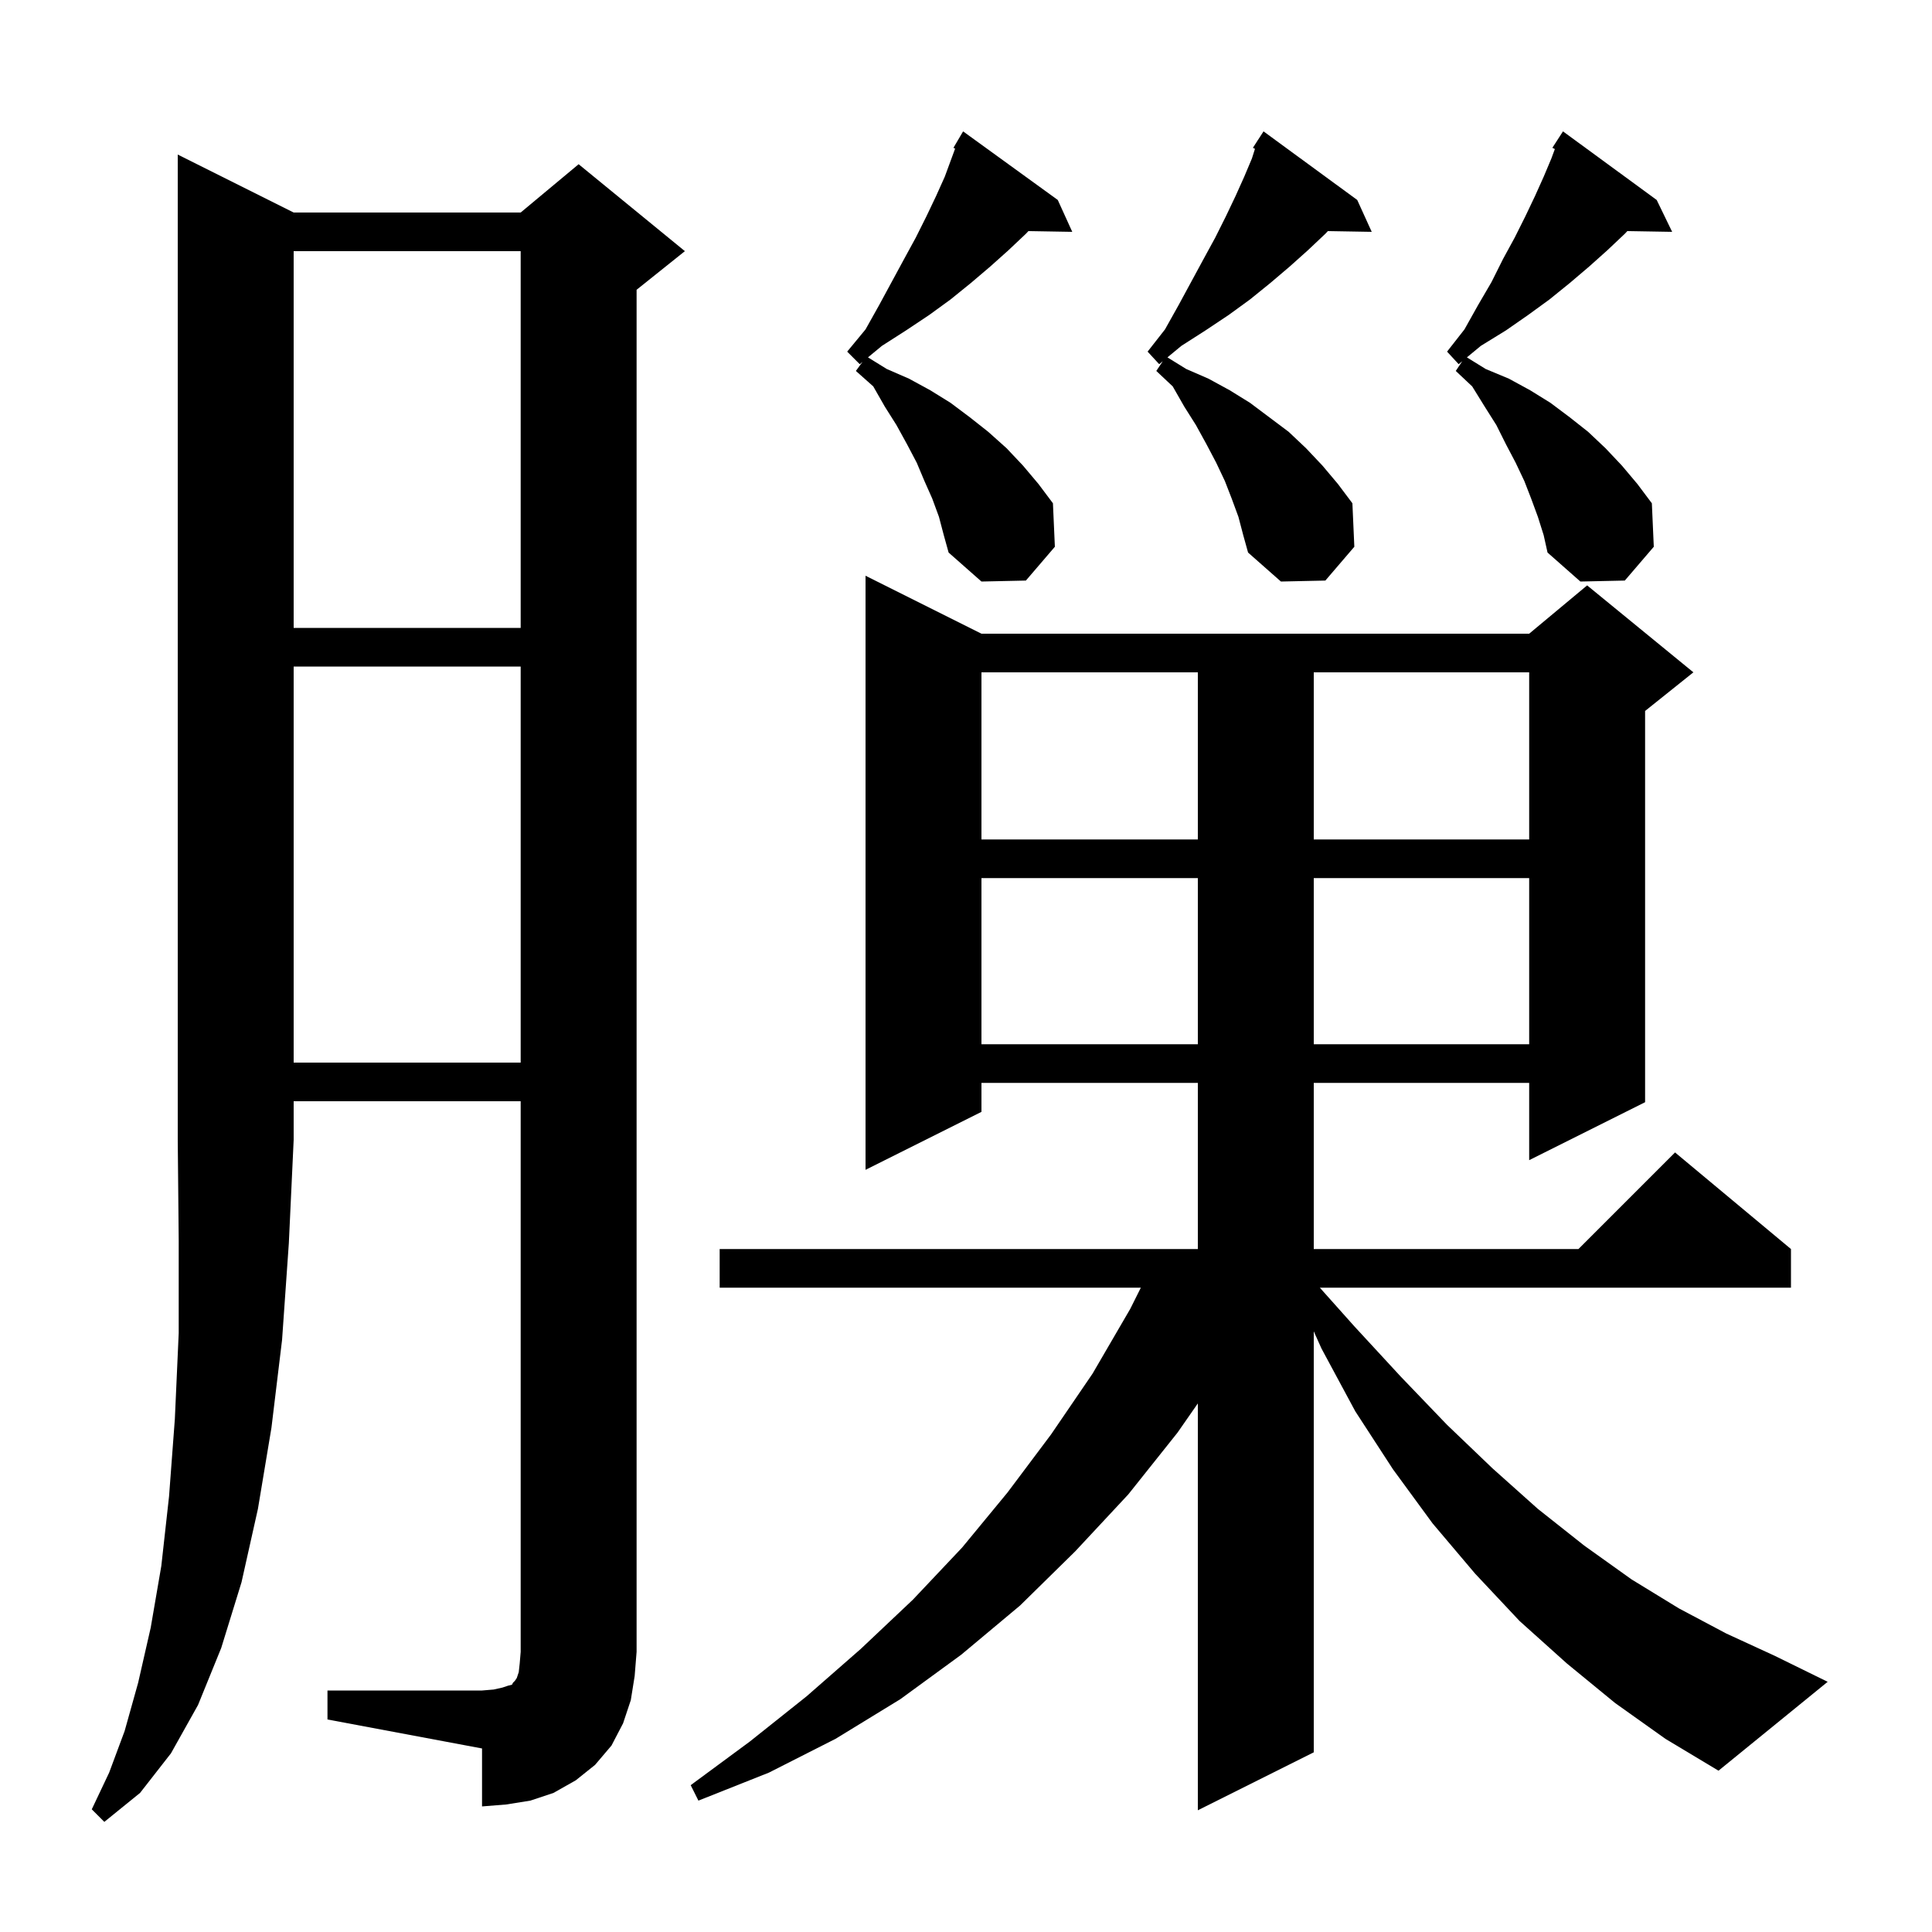 <svg xmlns="http://www.w3.org/2000/svg" xmlns:xlink="http://www.w3.org/1999/xlink" version="1.1" baseProfile="full" viewBox="0 0 200 200" width="200" height="200"><g fill="currentColor"><path d="M 30.4 22.0 L 53.9 22.0 L 59.9 17.0 L 70.9 26.0 L 65.9 30.0 L 65.9 171.0 L 65.7 173.5 L 65.3 176.0 L 64.5 178.4 L 63.3 180.7 L 61.6 182.7 L 59.6 184.3 L 57.3 185.6 L 54.9 186.4 L 52.4 186.8 L 49.9 187.0 L 49.9 181.0 L 33.9 178.0 L 33.9 175.0 L 49.9 175.0 L 51.1 174.9 L 52.0 174.7 L 52.6 174.5 L 53.0 174.4 L 53.1 174.2 L 53.3 174.0 L 53.5 173.7 L 53.7 173.1 L 53.8 172.2 L 53.9 171.0 L 53.9 114.0 L 30.4 114.0 L 30.4 118.0 L 29.9 128.7 L 29.2 138.7 L 28.1 147.8 L 26.7 156.2 L 25.0 163.8 L 22.9 170.6 L 20.5 176.5 L 17.7 181.5 L 14.5 185.6 L 10.8 188.6 L 9.5 187.3 L 11.3 183.5 L 12.9 179.2 L 14.3 174.2 L 15.6 168.5 L 16.7 162.1 L 17.5 154.9 L 18.1 146.9 L 18.5 138.0 L 18.5 128.4 L 18.4 118.0 L 18.4 16.0 Z M 167.2 176.3 L 162.2 172.2 L 157.3 167.8 L 152.7 162.9 L 148.3 157.7 L 144.2 152.1 L 140.3 146.1 L 136.8 139.6 L 136.0 137.819 L 136.0 181.4 L 124.0 187.4 L 124.0 145.281 L 121.9 148.3 L 116.8 154.7 L 111.3 160.6 L 105.6 166.2 L 99.5 171.3 L 93.2 175.9 L 86.5 180.0 L 79.6 183.5 L 72.3 186.4 L 71.5 184.8 L 77.6 180.3 L 83.5 175.6 L 89.1 170.7 L 94.5 165.6 L 99.6 160.2 L 104.3 154.5 L 108.8 148.5 L 113.1 142.2 L 117.0 135.5 L 118.1 133.3 L 74.5 133.3 L 74.5 129.3 L 124.0 129.3 L 124.0 112.1 L 101.6 112.1 L 101.6 115.1 L 89.6 121.1 L 89.6 59.6 L 101.6 65.6 L 158.3 65.6 L 164.3 60.6 L 175.3 69.6 L 170.3 73.6 L 170.3 114.1 L 158.3 120.1 L 158.3 112.1 L 136.0 112.1 L 136.0 129.3 L 163.4 129.3 L 173.4 119.3 L 185.4 129.3 L 185.4 133.3 L 136.629 133.3 L 140.2 137.3 L 145.0 142.5 L 149.8 147.5 L 154.5 152.0 L 159.2 156.2 L 164.0 160.0 L 168.9 163.5 L 173.8 166.5 L 178.7 169.1 L 183.7 171.4 L 189.2 174.1 L 177.9 183.3 L 172.4 180.0 Z M 30.4 69.0 L 30.4 110.0 L 53.9 110.0 L 53.9 69.0 Z M 101.6 90.9 L 101.6 108.1 L 124.0 108.1 L 124.0 90.9 Z M 136.0 90.9 L 136.0 108.1 L 158.3 108.1 L 158.3 90.9 Z M 101.6 69.6 L 101.6 86.9 L 124.0 86.9 L 124.0 69.6 Z M 136.0 69.6 L 136.0 86.9 L 158.3 86.9 L 158.3 69.6 Z M 30.4 26.0 L 30.4 65.0 L 53.9 65.0 L 53.9 26.0 Z M 128.2 53.5 L 127.5 51.6 L 126.8 49.8 L 125.9 47.9 L 124.9 46.0 L 123.8 44.0 L 122.6 42.1 L 121.4 40.0 L 119.7 38.4 L 120.371 37.394 L 120.0 37.7 L 118.8 36.4 L 120.6 34.1 L 122.0 31.6 L 124.6 26.8 L 125.8 24.6 L 126.9 22.4 L 127.9 20.3 L 128.8 18.3 L 129.6 16.4 L 129.914 15.407 L 129.7 15.3 L 130.183 14.553 L 130.2 14.5 L 130.213 14.508 L 130.8 13.6 L 140.5 20.7 L 142.0 24.0 L 137.463 23.922 L 137.2 24.2 L 135.4 25.9 L 133.5 27.6 L 131.5 29.3 L 129.4 31.0 L 127.2 32.6 L 124.8 34.2 L 122.3 35.8 L 120.853 36.995 L 122.8 38.2 L 125.1 39.2 L 127.3 40.4 L 129.4 41.7 L 133.4 44.7 L 135.2 46.4 L 136.9 48.2 L 138.5 50.1 L 140.0 52.1 L 140.2 56.6 L 137.2 60.1 L 132.6 60.2 L 129.2 57.2 L 128.7 55.4 Z M 97.2 53.5 L 96.5 51.6 L 95.7 49.8 L 94.9 47.9 L 93.9 46.0 L 92.8 44.0 L 91.6 42.1 L 90.4 40.0 L 88.6 38.4 L 89.287 37.462 L 89.0 37.7 L 87.7 36.4 L 89.6 34.1 L 91.0 31.6 L 93.6 26.8 L 94.8 24.6 L 95.9 22.4 L 96.9 20.3 L 97.8 18.3 L 98.873 15.387 L 98.7 15.3 L 99.7 13.6 L 109.5 20.7 L 111.0 24.0 L 106.463 23.922 L 106.2 24.2 L 104.4 25.9 L 102.5 27.6 L 100.5 29.3 L 98.4 31.0 L 96.2 32.6 L 93.8 34.2 L 91.3 35.8 L 89.853 36.995 L 91.8 38.2 L 94.1 39.2 L 96.3 40.4 L 98.4 41.7 L 100.4 43.2 L 102.3 44.7 L 104.2 46.4 L 105.9 48.2 L 107.5 50.1 L 109.0 52.1 L 109.2 56.6 L 106.2 60.1 L 101.6 60.2 L 98.2 57.2 L 97.7 55.4 Z M 159.2 53.5 L 158.5 51.6 L 157.8 49.8 L 156.9 47.9 L 155.9 46.0 L 154.9 44.0 L 153.7 42.1 L 152.4 40.0 L 150.7 38.4 L 151.371 37.394 L 151.0 37.7 L 149.8 36.4 L 151.6 34.1 L 153.0 31.6 L 154.4 29.2 L 155.6 26.8 L 156.8 24.6 L 157.9 22.4 L 158.9 20.3 L 159.8 18.3 L 160.6 16.4 L 160.958 15.429 L 160.7 15.3 L 161.8 13.6 L 171.5 20.7 L 173.1 24.0 L 168.463 23.921 L 168.2 24.2 L 166.4 25.9 L 164.5 27.6 L 162.5 29.3 L 160.4 31.0 L 158.2 32.6 L 155.9 34.2 L 153.3 35.8 L 151.853 36.995 L 153.8 38.2 L 156.2 39.2 L 158.4 40.4 L 160.5 41.7 L 162.5 43.2 L 164.4 44.7 L 166.2 46.4 L 167.9 48.2 L 169.5 50.1 L 171.0 52.1 L 171.2 56.6 L 168.2 60.1 L 163.6 60.2 L 160.2 57.2 L 159.8 55.4 Z "/></g></svg>